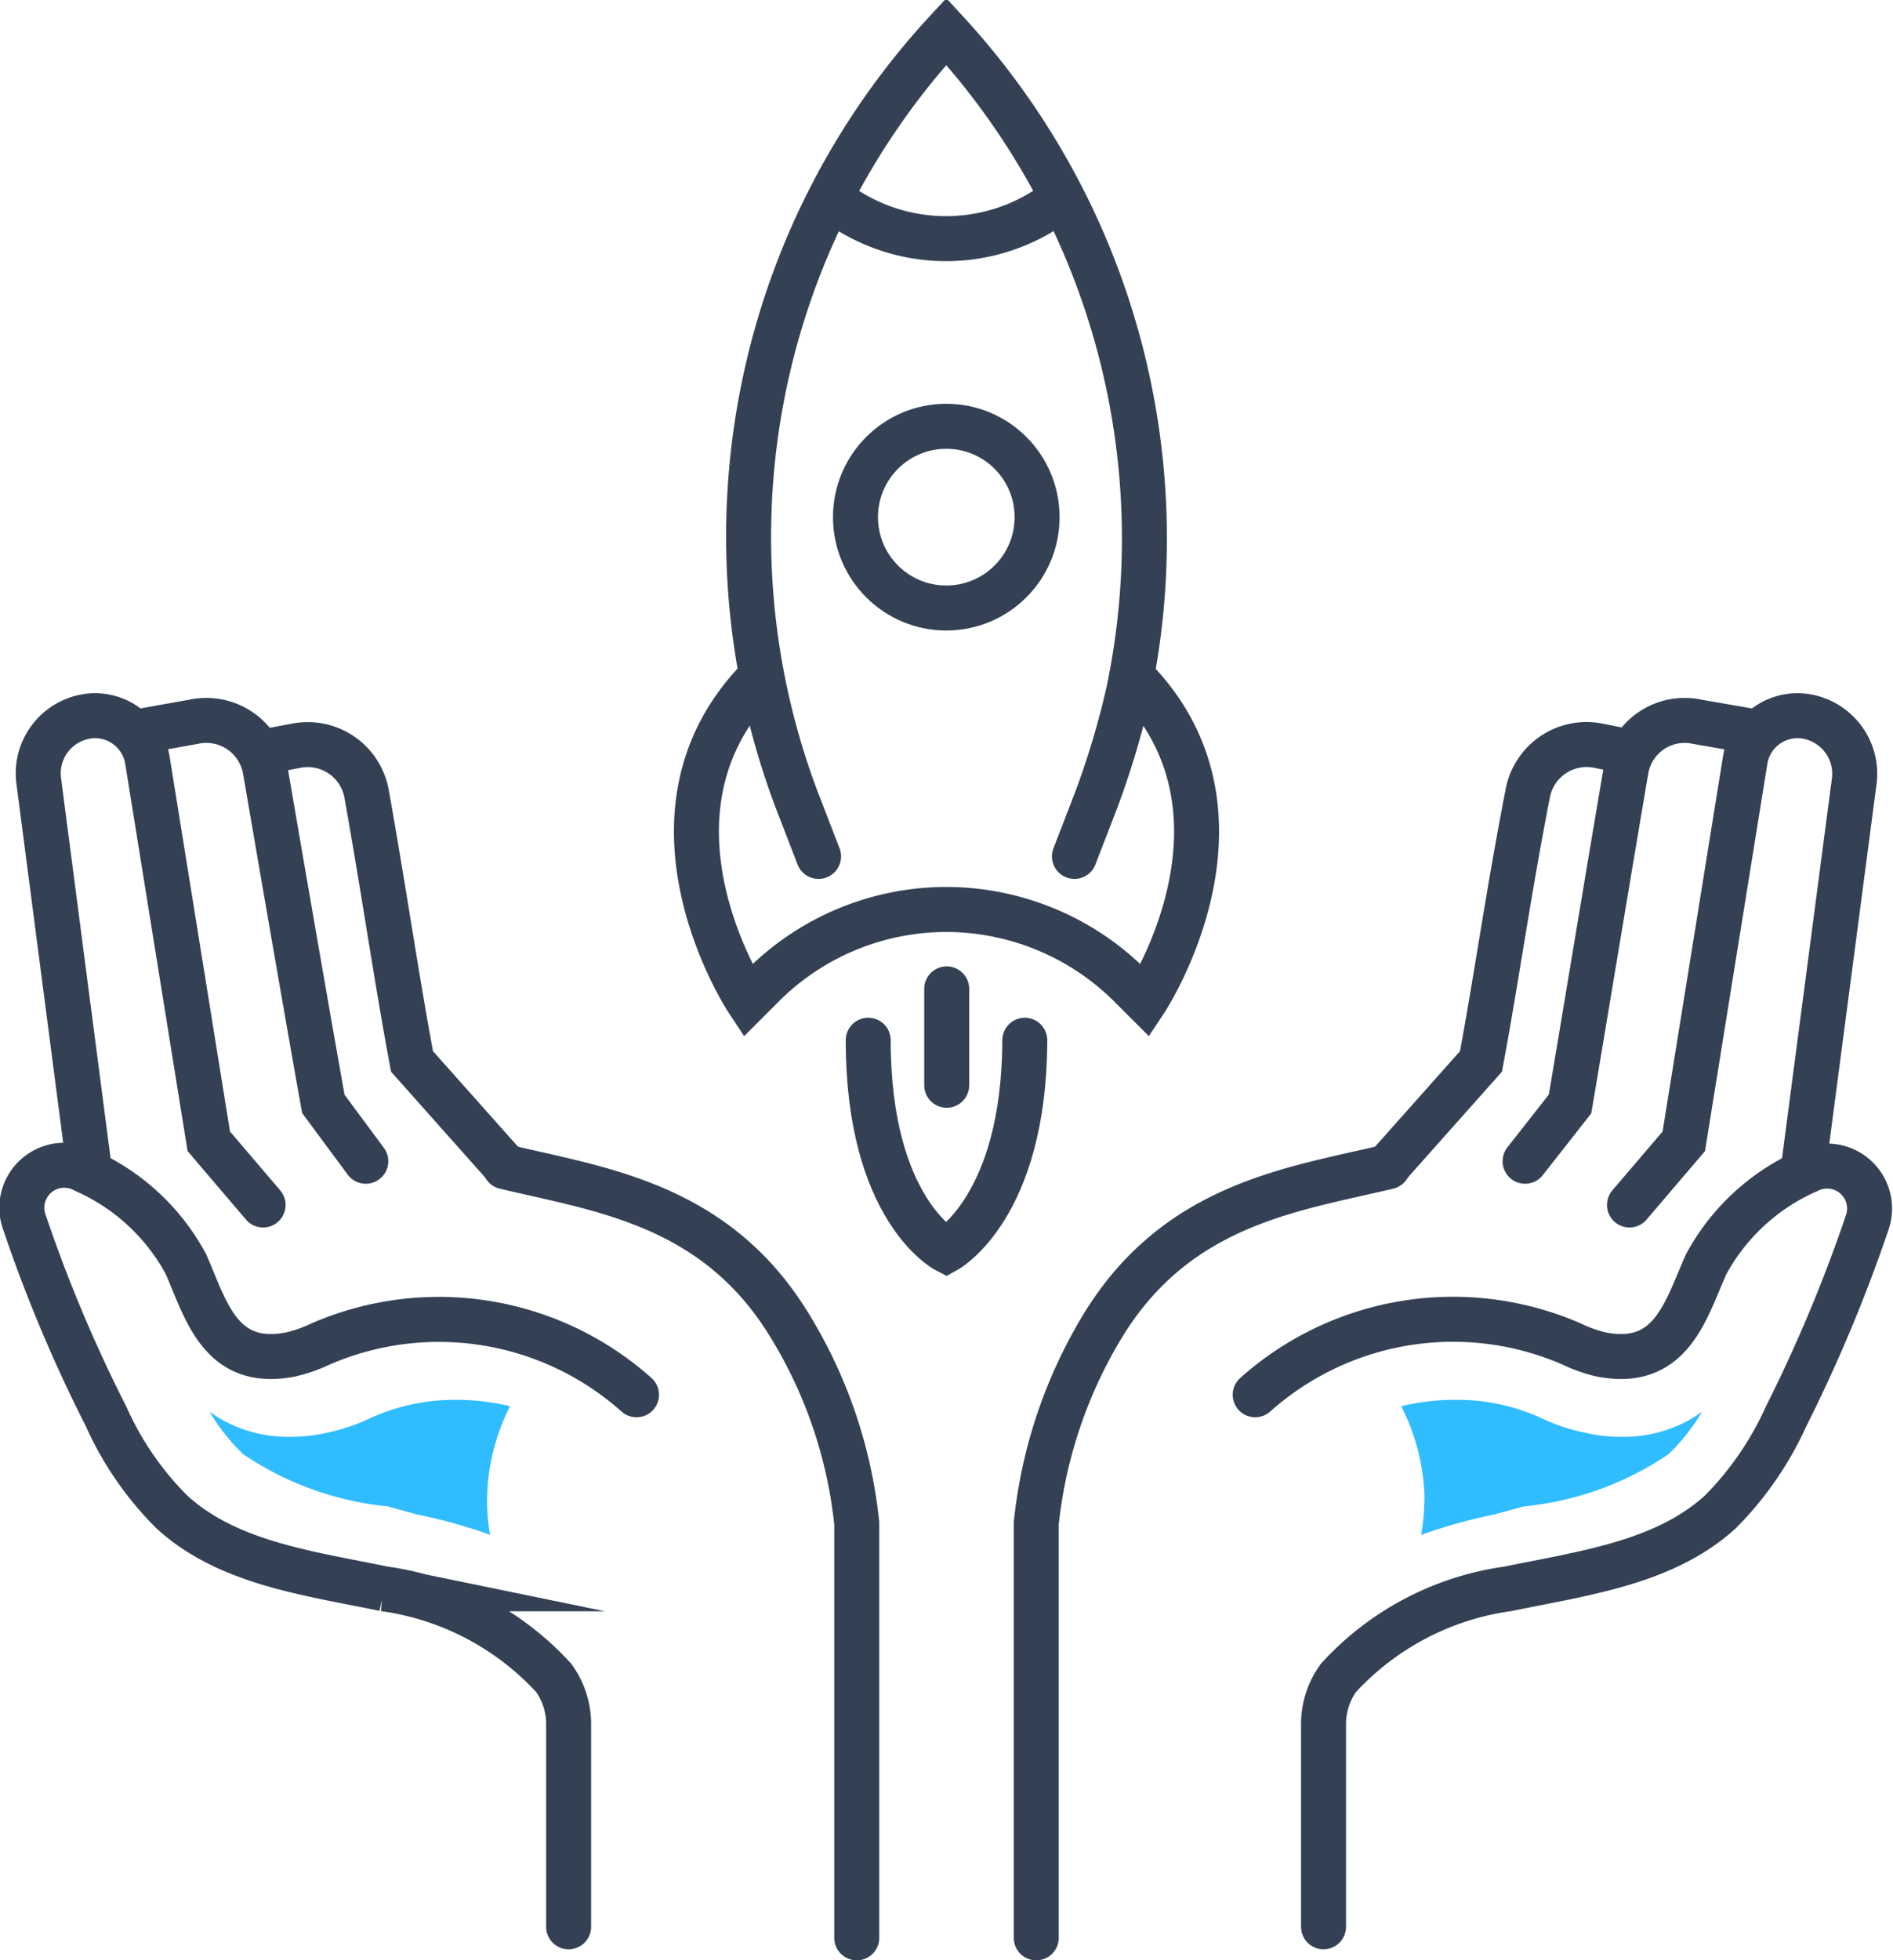 <svg xmlns="http://www.w3.org/2000/svg" width="44.61" height="46.17" viewBox="0 0 44.61 46.17">
  <defs>
    <style>
      .cls-1 {
        fill: none;
        stroke: #344154;
        stroke-linecap: round;
        stroke-miterlimit: 10;
        stroke-width: 1.06px;
      }

      .cls-2 {
        fill: #30bdff;
      }
    </style>
  </defs>
  <g id="Layer_2" data-name="Layer 2">
    <g id="Icon_Set" data-name="Icon Set">
      <g>
        <path class="cls-1" d="M19.29,20.17l-.51-1.32A17.52,17.52,0,0,1,22.3.74a17.61,17.61,0,0,1,4.3,15.53,19.71,19.71,0,0,1-.77,2.58l-.51,1.32"/>
        <path class="cls-1" d="M17.94,15.93c-3.24,3.23-.32,7.64-.32,7.64l.36-.36a6.12,6.12,0,0,1,4.32-1.79h0a6.15,6.15,0,0,1,4.33,1.79l.36.36s2.92-4.41-.32-7.64"/>
        <circle class="cls-1" cx="22.3" cy="12.18" r="2.14"/>
        <path class="cls-1" d="M25,4.68a4.36,4.36,0,0,1-5.41,0"/>
        <g>
          <path class="cls-1" d="M20.46,24.5c0,4,1.84,4.95,1.84,4.95s1.84-1,1.85-4.95"/>
          <line class="cls-1" x1="22.31" y1="23.29" x2="22.31" y2="25.56"/>
        </g>
        <path class="cls-1" d="M3.16,17.25,4.56,17a1.41,1.41,0,0,1,1.69,1.13C6.57,20,7.32,24.34,7.62,26l1,1.35"/>
        <path class="cls-1" d="M6.2,17.71,7,17.56A1.41,1.41,0,0,1,8.64,18.7C9.05,21,9.36,23.14,9.71,25l2.19,2.46"/>
        <path class="cls-1" d="M15,32.85a7,7,0,0,0-7.46-1.19,3.32,3.32,0,0,1-.69.24c-1.67.33-2-1.07-2.47-2.13A5,5,0,0,0,2,27.57,1,1,0,0,0,.58,28.8,34.38,34.38,0,0,0,2.5,33.36a7.47,7.47,0,0,0,1.55,2.25c1.31,1.2,3.2,1.44,5,1.81a6.65,6.65,0,0,1,4,2.1,1.86,1.86,0,0,1,.35,1.09v4.77"/>
        <path class="cls-1" d="M11.9,27.48c2.21.53,4.91.86,6.66,3.66a11.08,11.08,0,0,1,1.63,4.74v9.76"/>
        <path class="cls-1" d="M2.1,27.5.91,18.37A1.36,1.36,0,0,1,2,16.88H2a1.25,1.25,0,0,1,1.47,1l1.45,9L6.2,28.38"/>
        <path class="cls-1" d="M41.44,17.25,40,17a1.4,1.4,0,0,0-1.68,1.13C38,20,37.28,24.34,37,26l-1.06,1.35"/>
        <path class="cls-1" d="M38.4,17.71l-.75-.15A1.41,1.41,0,0,0,36,18.7C35.55,21,35.25,23.14,34.9,25l-2.19,2.46"/>
        <path class="cls-1" d="M29.58,32.85a7,7,0,0,1,7.47-1.19,3.23,3.23,0,0,0,.68.24c1.67.33,2-1.07,2.48-2.13a5,5,0,0,1,2.4-2.2A1,1,0,0,1,44,28.8a35.7,35.7,0,0,1-1.91,4.56,7.66,7.66,0,0,1-1.55,2.25c-1.32,1.2-3.21,1.44-5,1.81a6.65,6.65,0,0,0-4,2.1,1.86,1.86,0,0,0-.35,1.09v4.77"/>
        <path class="cls-1" d="M32.71,27.48c-2.22.53-4.91.86-6.67,3.66a11.2,11.2,0,0,0-1.62,4.74v9.76"/>
        <path class="cls-1" d="M42.5,27.5l1.2-9.13a1.37,1.37,0,0,0-1.1-1.49h0a1.25,1.25,0,0,0-1.47,1l-1.45,9L38.4,28.38"/>
        <path class="cls-2" d="M35.91,35.48a7.35,7.35,0,0,0,3.41-1.23,4.73,4.73,0,0,0,.79-1,3.14,3.14,0,0,1-1.88.59,3.67,3.67,0,0,1-.85-.09,4.56,4.56,0,0,1-1.1-.37,4.75,4.75,0,0,0-2-.41,5.3,5.3,0,0,0-1.26.15,5,5,0,0,1,.55,2.13,5.47,5.47,0,0,1-.08.9,12.56,12.56,0,0,1,1.72-.48Z"/>
        <path class="cls-2" d="M9.14,35.48a7.39,7.39,0,0,1-3.41-1.23,4.73,4.73,0,0,1-.79-1,3.15,3.15,0,0,0,1.89.59,3.79,3.79,0,0,0,.85-.09,4.63,4.63,0,0,0,1.09-.37,4.79,4.79,0,0,1,2-.41,5.28,5.28,0,0,1,1.25.15,4.94,4.94,0,0,0-.54,2.13,4.55,4.55,0,0,0,.07.9,12.17,12.17,0,0,0-1.72-.48Z"/>
      </g>
    </g>
  </g>
</svg>
